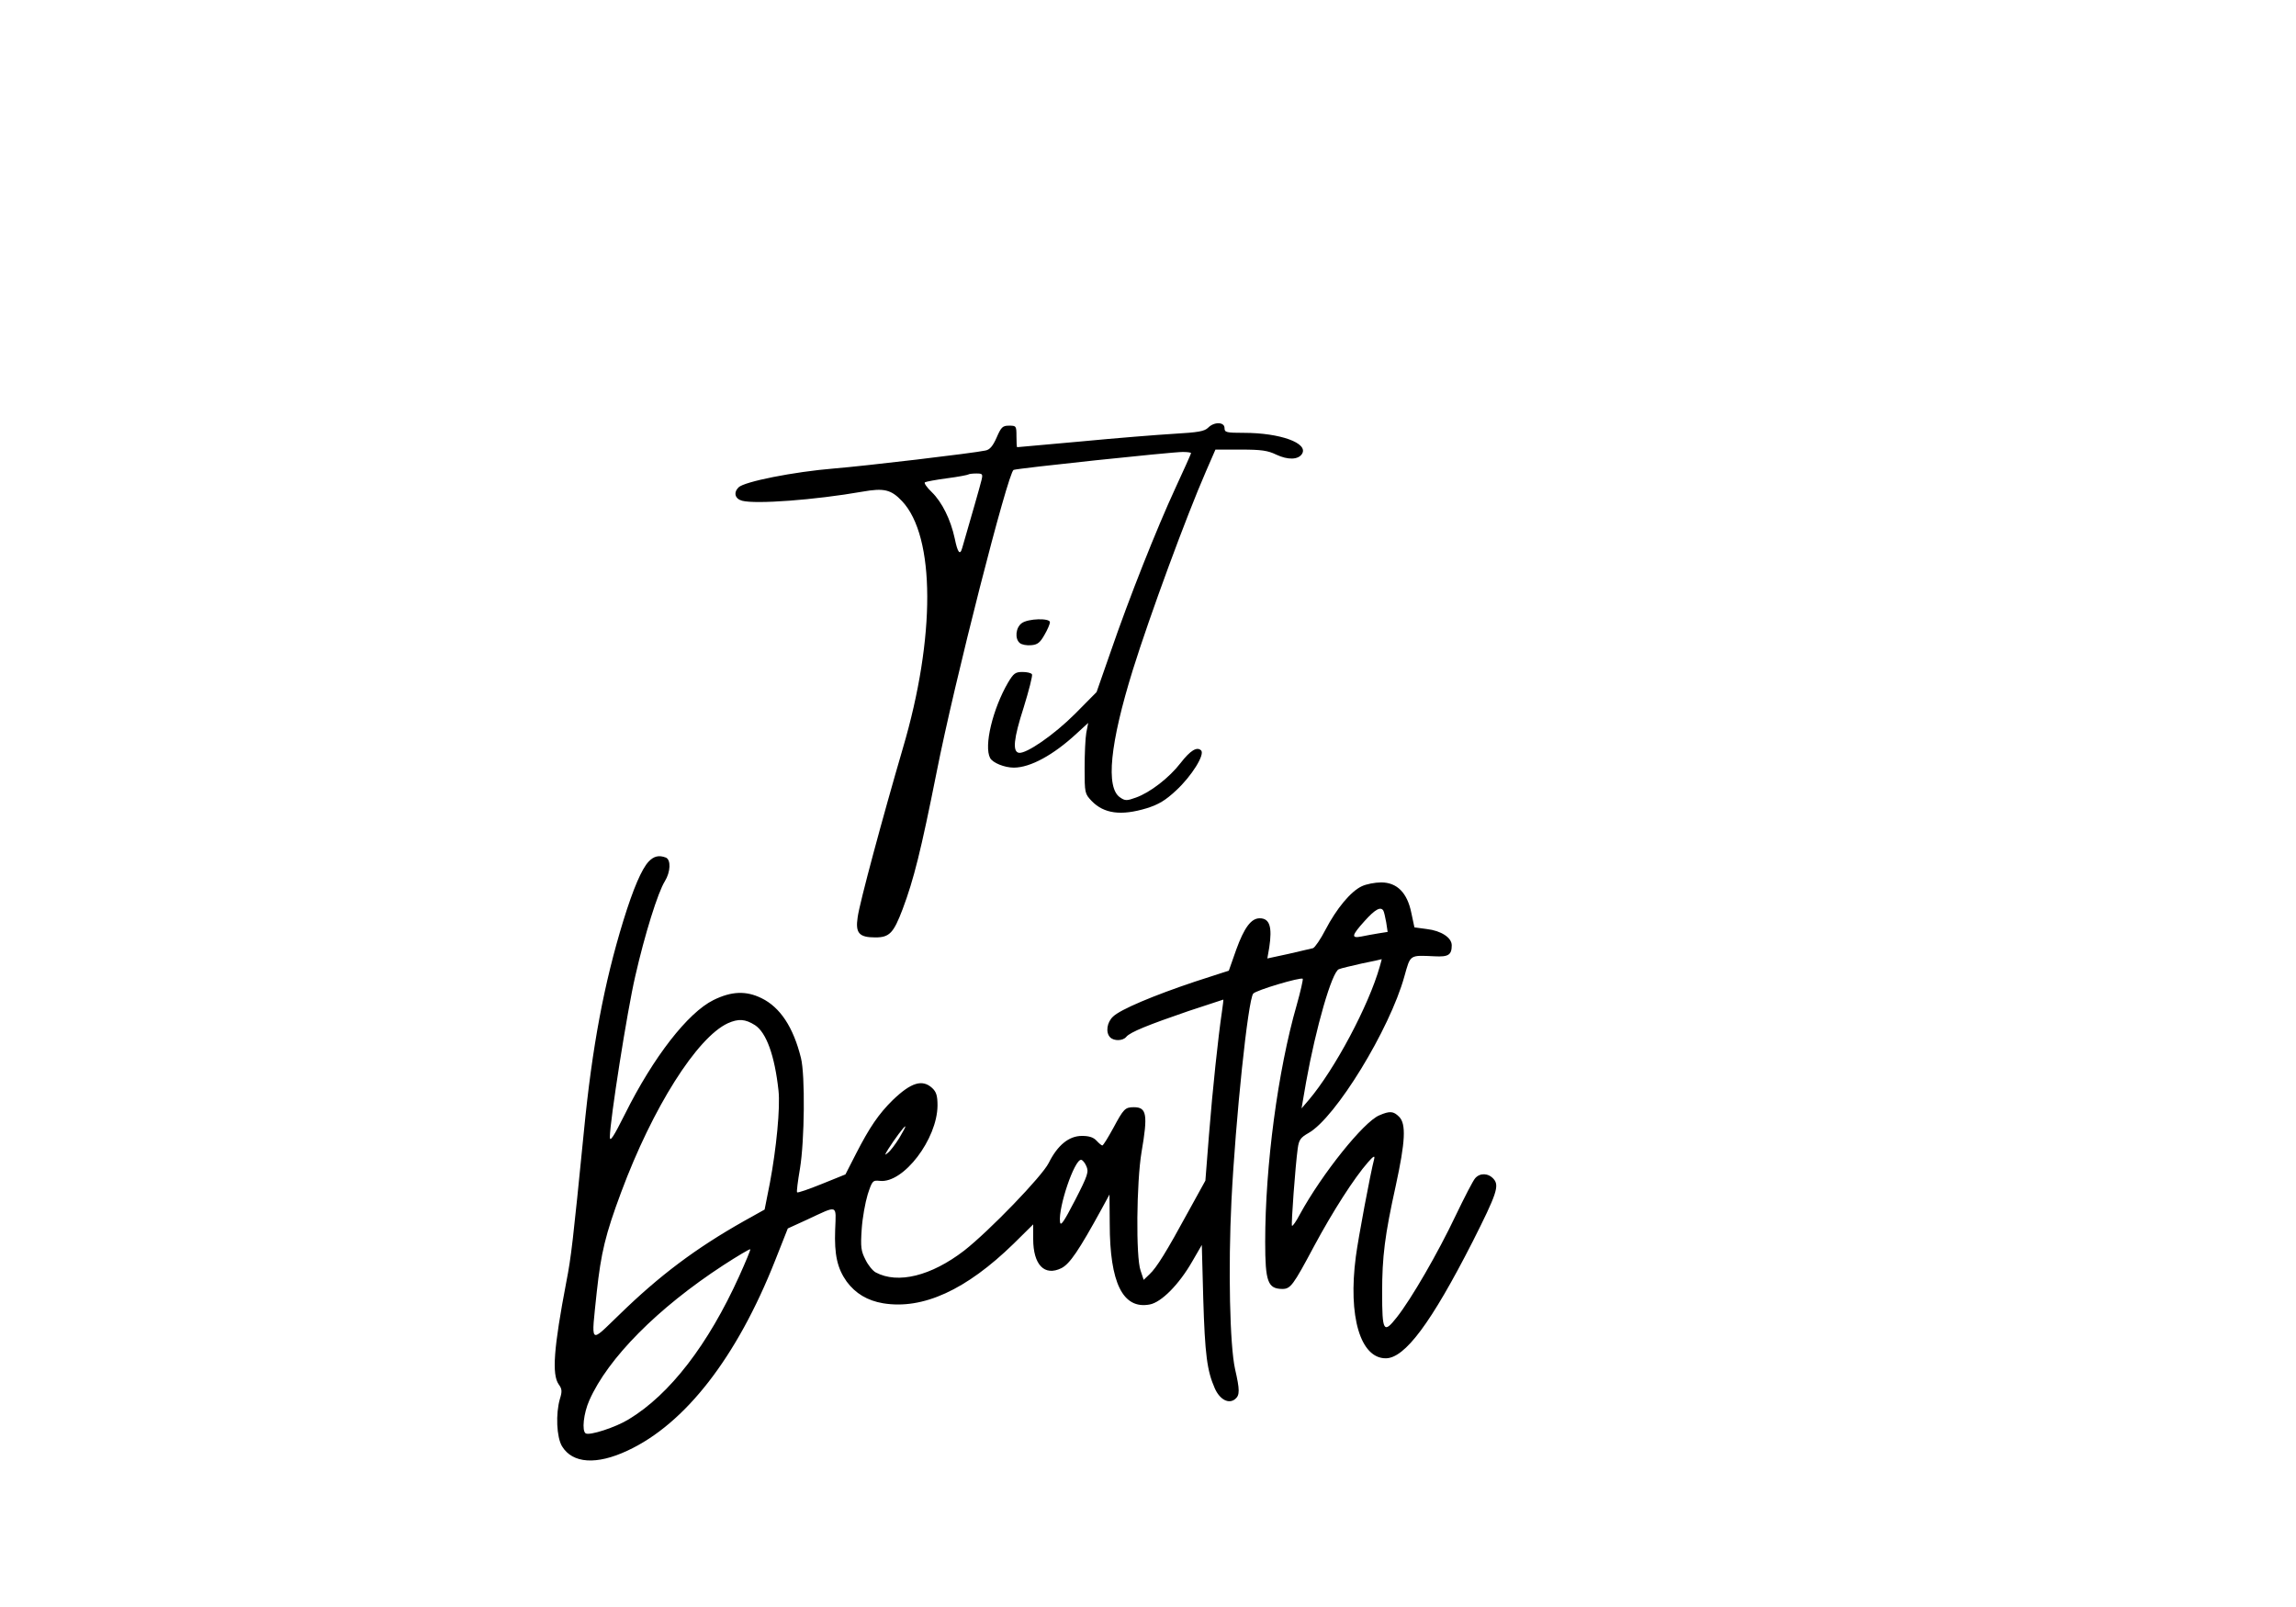 <?xml version="1.0" encoding="UTF-8" standalone="yes"?>
<svg version="1.0" xmlns="http://www.w3.org/2000/svg" width="960" height="672" viewBox="0 0 960 672" preserveAspectRatio="xMidYMid meet">
  <g transform="translate(0,672) scale(0.1,-0.1)" fill="#000000" stroke="none">
    <path d="M5052 4932 c-16 -16 -42 -20 -143 -26 -68 -4 -243 -18 -389 -32 -146
-13 -266 -24 -267 -24 -2 0 -3 20 -3 45 0 44 -1 45 -31 45 -27 0 -33 -6 -52
-50 -16 -36 -29 -51 -47 -54 -49 -11 -507 -65 -632 -75 -170 -14 -376 -55
-400 -79 -22 -22 -15 -48 15 -56 57 -15 303 3 503 38 90 16 120 9 166 -40 139
-148 140 -569 3 -1033 -83 -284 -182 -650 -189 -707 -10 -66 6 -84 74 -84 59
0 76 18 114 118 47 125 77 246 142 572 74 377 299 1256 322 1265 18 7 660 75
707 75 19 0 35 -2 35 -5 0 -2 -29 -68 -65 -145 -79 -171 -193 -458 -271 -685
l-59 -169 -90 -91 c-88 -88 -204 -168 -235 -163 -27 5 -22 59 20 189 22 71 38
134 35 139 -3 6 -21 10 -40 10 -30 0 -37 -6 -60 -44 -64 -110 -102 -266 -75
-316 11 -20 60 -40 99 -40 69 0 166 53 263 143 l48 44 -8 -41 c-4 -23 -7 -89
-7 -148 0 -105 1 -107 29 -137 52 -54 124 -63 230 -31 51 16 79 33 124 75 64
59 121 150 104 167 -17 17 -45 0 -86 -53 -47 -61 -127 -123 -186 -144 -38 -14
-46 -14 -66 0 -62 40 -43 226 53 535 71 227 223 640 305 828 l40 92 106 0 c86
0 113 -4 148 -21 49 -23 92 -22 108 3 28 45 -92 88 -243 88 -74 0 -81 2 -81
20 0 26 -43 27 -68 2z m-948 -219 c-5 -22 -45 -161 -81 -285 -9 -32 -19 -19
-31 40 -17 79 -53 152 -96 194 -21 20 -33 38 -29 41 5 3 47 11 93 17 47 6 87
14 89 16 2 2 17 4 33 4 26 0 28 -2 22 -27z"/>
    <path d="M4272 4114 c-25 -18 -30 -65 -8 -83 8 -7 30 -11 48 -9 26 2 37 11 55
43 13 22 23 46 23 53 0 18 -91 16 -118 -4z"/>
    <path d="M2712 3117 c-29 -31 -64 -112 -106 -248 -80 -261 -130 -524 -165
-884 -45 -453 -53 -524 -73 -625 -53 -278 -61 -387 -32 -429 14 -19 15 -29 5
-61 -18 -62 -14 -160 9 -198 44 -72 144 -79 274 -18 241 112 457 390 617 795
l53 134 81 37 c131 61 121 65 117 -42 -4 -105 9 -162 48 -217 37 -50 87 -80
153 -91 166 -27 347 56 545 249 l82 81 0 -61 c0 -108 47 -157 118 -122 35 18
72 72 169 249 l32 59 1 -122 c0 -248 55 -359 167 -338 49 9 123 84 178 180
l40 69 6 -224 c7 -235 16 -302 48 -375 21 -48 59 -68 86 -45 19 16 19 38 -1
125 -22 99 -29 422 -15 705 17 339 69 839 91 865 11 14 199 70 207 62 2 -3 -9
-52 -25 -109 -79 -274 -132 -673 -132 -991 0 -167 11 -196 71 -197 35 0 45 13
134 180 78 145 167 284 225 350 22 25 29 29 26 15 -16 -61 -67 -333 -77 -410
-33 -250 19 -425 125 -425 80 0 190 148 363 487 101 200 113 235 88 263 -22
25 -57 26 -77 3 -9 -10 -45 -80 -81 -155 -75 -158 -186 -350 -247 -427 -55
-70 -61 -59 -61 104 0 150 11 239 57 447 40 184 44 258 14 288 -24 24 -39 25
-83 6 -65 -27 -239 -244 -332 -414 -15 -29 -30 -50 -33 -48 -4 5 14 250 24
323 5 37 12 46 45 65 113 63 340 434 401 655 26 92 20 89 127 84 57 -3 71 6
71 46 0 32 -44 61 -104 68 l-52 7 -13 61 c-17 84 -60 127 -126 127 -26 0 -62
-7 -81 -16 -47 -22 -106 -94 -152 -182 -20 -39 -44 -74 -52 -77 -8 -2 -55 -13
-103 -24 l-88 -19 8 46 c13 86 2 122 -40 122 -36 0 -65 -40 -98 -131 l-31 -88
-142 -46 c-173 -58 -311 -116 -342 -146 -26 -24 -32 -67 -12 -87 16 -16 53
-15 67 2 16 20 94 51 260 108 79 26 145 48 146 48 1 0 -2 -24 -6 -52 -15 -100
-39 -324 -54 -514 l-15 -191 -70 -127 c-93 -171 -134 -237 -163 -264 l-25 -24
-13 39 c-20 56 -17 369 4 495 27 157 22 188 -32 188 -37 0 -43 -7 -86 -87 -22
-40 -42 -73 -46 -73 -3 0 -14 9 -24 20 -13 14 -31 20 -61 20 -55 0 -102 -39
-139 -113 -27 -55 -249 -285 -354 -367 -138 -106 -277 -140 -369 -91 -12 6
-32 30 -43 53 -19 37 -21 53 -16 128 3 47 15 112 25 145 19 58 21 60 51 57 99
-11 240 175 241 315 0 41 -5 57 -22 73 -41 38 -88 24 -165 -50 -59 -58 -97
-114 -153 -223 l-45 -88 -99 -40 c-54 -22 -101 -38 -103 -35 -3 2 3 47 12 100
19 115 22 390 4 462 -32 129 -87 212 -165 250 -65 32 -126 29 -201 -8 -107
-53 -251 -238 -370 -477 -48 -96 -63 -118 -63 -96 0 67 73 531 106 672 40 176
95 352 124 398 24 39 26 90 4 99 -29 11 -50 6 -72 -17z m3072 -205 c3 -5 8
-27 12 -49 l6 -40 -38 -6 c-22 -4 -54 -9 -71 -13 -45 -9 -42 4 13 65 44 49 67
61 78 43z m-15 -234 c-46 -163 -189 -431 -297 -558 l-30 -35 19 110 c41 228
108 461 137 472 9 4 52 14 96 24 45 9 82 17 83 18 1 1 -3 -13 -8 -31z m-2612
-245 c47 -31 82 -126 98 -273 8 -71 -9 -244 -36 -387 l-22 -111 -86 -48 c-202
-114 -354 -228 -523 -393 -125 -120 -116 -129 -93 95 18 165 36 241 102 418
132 355 317 647 446 707 45 20 73 18 114 -8z m603 -472 c-17 -27 -38 -55 -48
-62 -14 -12 -14 -10 2 16 26 41 66 95 71 95 3 0 -9 -22 -25 -49z m782 -117
c11 -24 7 -38 -47 -143 -48 -93 -61 -111 -63 -90 -7 62 60 259 88 259 6 0 16
-12 22 -26z m-1451 -460 c-130 -287 -290 -495 -462 -599 -55 -34 -164 -69
-180 -59 -17 10 -9 84 15 138 78 177 287 387 560 565 60 39 111 69 113 67 2
-2 -19 -52 -46 -112z"/>
  </g>
</svg>